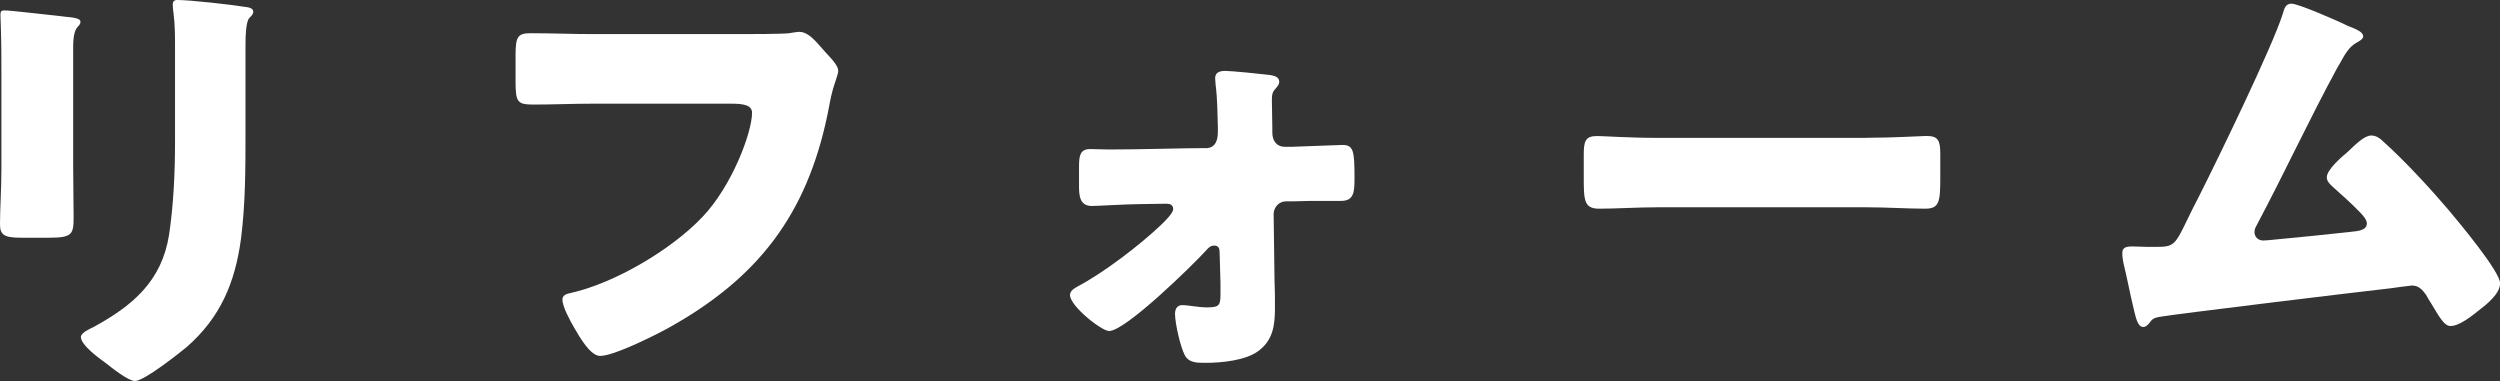 <?xml version="1.0" encoding="UTF-8"?><svg id="_レイヤー_2" xmlns="http://www.w3.org/2000/svg" viewBox="0 0 285.95 43.58"><rect x="0" y="0" width="285.95" height="43.58" fill="#333333" stroke="none"/><defs><style>.cls-1{fill:#fff;}</style></defs><g id="_レイヤー_1-2"><g><path class="cls-1" d="M8.37,19.24c0,1.87,.05,3.69,.05,5.51,0,2.03-.1,2.44-2.81,2.44H2.39c-1.98,0-2.39-.36-2.39-1.56,0-1.72,.16-4,.16-6.24V8.42C.16,6.71,.16,4.94,.1,3.22c0-.47-.05-1.09-.05-1.51s.11-.52,.47-.52c.68,0,5.04,.52,6.08,.62,.31,.05,.57,.05,.83,.1,1.14,.1,1.77,.21,1.77,.57,0,.73-.83,.21-.83,2.91v13.83Zm19.71-4.06c0,4.06,0,8.11-.52,12.17-.68,4.99-2.34,8.95-6.19,12.33-.94,.78-4.89,3.9-5.93,3.9-.78,0-2.65-1.51-3.38-2.08-.73-.52-2.81-2.03-2.81-2.96,0-.47,1.04-.94,1.46-1.14,4.47-2.44,7.8-5.25,8.63-10.56,.52-3.48,.68-7.18,.68-10.66V5.51c0-1.3,0-2.6-.16-3.9-.05-.31-.1-.78-.1-1.09,0-.36,.16-.52,.52-.52,1.46,0,6.08,.52,7.7,.78,.36,.05,.99,.1,.99,.57,0,.26-.21,.47-.47,.73-.36,.42-.42,1.98-.42,2.91V15.18Z"/><path class="cls-1" d="M84.55,3.9c1.25,0,4.68,0,5.72-.1,.21-.05,.99-.16,1.14-.16,.73,0,1.4,.52,2.18,1.4l.83,.94c.78,.83,1.46,1.56,1.46,2.13,0,.36-.47,1.56-.62,2.13-.26,.94-.42,1.92-.62,2.91-2.39,11.44-7.96,18.67-18.15,24.34-1.51,.83-6.24,3.22-7.85,3.22-1.14,0-2.39-2.24-2.96-3.22-.42-.73-1.35-2.39-1.35-3.22,0-.57,.57-.68,1.04-.78,4.99-1.14,11.44-4.94,14.98-8.68,3.38-3.54,5.67-9.67,5.67-11.91,0-.88-.99-1.04-2.34-1.04h-16.02c-2.19,0-4.42,.1-6.61,.1-1.87,0-2.08-.26-2.08-2.65v-3.07c0-2.13,.31-2.44,1.77-2.44,2.34,0,4.73,.1,7.07,.1h16.75Z"/><path class="cls-1" d="M137.9,16.95c1.14,0,1.4-.94,1.4-1.87v-.57c-.05-1.61-.05-3.22-.26-4.84,0-.21-.05-.47-.05-.73,0-.68,.57-.83,1.14-.83,.78,0,4.26,.36,5.15,.47,.57,.1,1.04,.26,1.04,.78,0,.31-.21,.52-.42,.78-.42,.42-.42,.83-.42,1.4,0,1.04,.05,2.13,.05,3.17v.47c0,.94,.52,1.61,1.4,1.61h.88c1.09-.05,5.56-.21,5.72-.21,1.3,0,1.4,.68,1.4,3.85,0,1.61-.1,2.55-1.56,2.55h-1.98c-1.14,0-2.29,0-3.48,.05h-.83c-.78,0-1.4,.68-1.4,1.46l.1,7.49c.05,1.09,.05,2.18,.05,3.28,0,1.92-.21,3.69-1.97,4.94-1.46,1.04-4.16,1.3-5.93,1.3h-.26c-.83,0-1.71-.05-2.13-.83-.52-.94-1.14-3.69-1.14-4.78,0-.57,.26-.99,.83-.99,.73,0,1.77,.26,2.86,.26,1.46,0,1.51-.31,1.51-1.66v-1.09l-.1-3.54c0-.42-.1-.78-.62-.78-.42,0-.68,.26-.94,.57-1.51,1.66-9.2,9.2-11.08,9.2-.88,0-4.47-2.86-4.47-4.11,0-.52,.52-.78,.88-.99,2.96-1.56,7.12-4.73,9.57-7.07,.36-.36,1.35-1.3,1.35-1.77s-.36-.62-.73-.62l-3.28,.05c-1.04,0-4.73,.21-5.3,.21-1.35,0-1.46-1.14-1.46-2.24v-2.29c0-1.3,.16-1.98,1.3-1.98,.68,0,1.4,.05,2.08,.05,3.79,0,8.68-.16,11.08-.16Z"/><path class="cls-1" d="M213.51,15.76c3.07,0,6.39-.21,6.86-.21,1.35,0,1.56,.57,1.56,2.08v2.5c0,2.86-.05,3.74-1.72,3.74-2.03,0-4.42-.16-6.71-.16h-23.92c-2.29,0-4.73,.16-6.66,.16-1.77,0-1.77-.99-1.77-3.74v-2.39c0-1.56,.16-2.18,1.51-2.18,.73,0,3.64,.21,6.92,.21h23.92Z"/><path class="cls-1" d="M268.22,2.81c.15,.05,.31,.16,.47,.21,.78,.31,1.61,.62,1.61,1.14,0,.31-.42,.52-.68,.68-.94,.47-1.46,1.46-1.97,2.39-.11,.16-.21,.36-.31,.52-3.22,5.93-6.03,12.01-9.21,17.99-.16,.31-.26,.47-.26,.83,0,.52,.42,.94,.99,.94,.26,0,.83-.05,1.25-.1,2.86-.26,5.77-.57,8.68-.88,1.04-.1,1.93-.21,1.93-.99,0-.36-.37-.83-.73-1.2-1.04-1.09-2.18-2.08-3.28-3.07-.31-.31-.57-.57-.57-.99,0-.88,1.71-2.34,2.39-2.91,.99-.94,1.92-1.87,2.71-1.87,.57,0,1.04,.36,1.4,.73,2.34,2.08,5.41,5.41,7.44,7.8,1.09,1.3,5.88,7.02,5.88,8.37,0,1.2-1.51,2.39-2.39,3.07-.78,.62-2.24,1.82-3.28,1.82-.68,0-1.2-.88-2.19-2.55-.21-.31-.42-.68-.62-1.04-.42-.57-.83-1.04-1.61-1.04-.15,0-2.08,.26-2.39,.31-3.28,.36-24.75,2.96-26.52,3.28-.57,.1-.83,.26-1.14,.73-.21,.21-.36,.42-.68,.42-.62,0-.83-.99-1.09-2.08-.42-1.72-.73-3.43-1.14-5.1-.1-.42-.16-.88-.16-1.3,0-.73,.68-.73,1.2-.73,.57,0,1.14,.05,1.71,.05h.99c2.03,0,2.13-.21,3.64-3.33,.31-.68,.73-1.46,1.2-2.39,2.08-4.11,8.43-17.16,9.62-20.96,.16-.57,.31-1.14,.99-1.14,.78,0,5.15,1.92,6.14,2.39Z"/></g></g></svg>